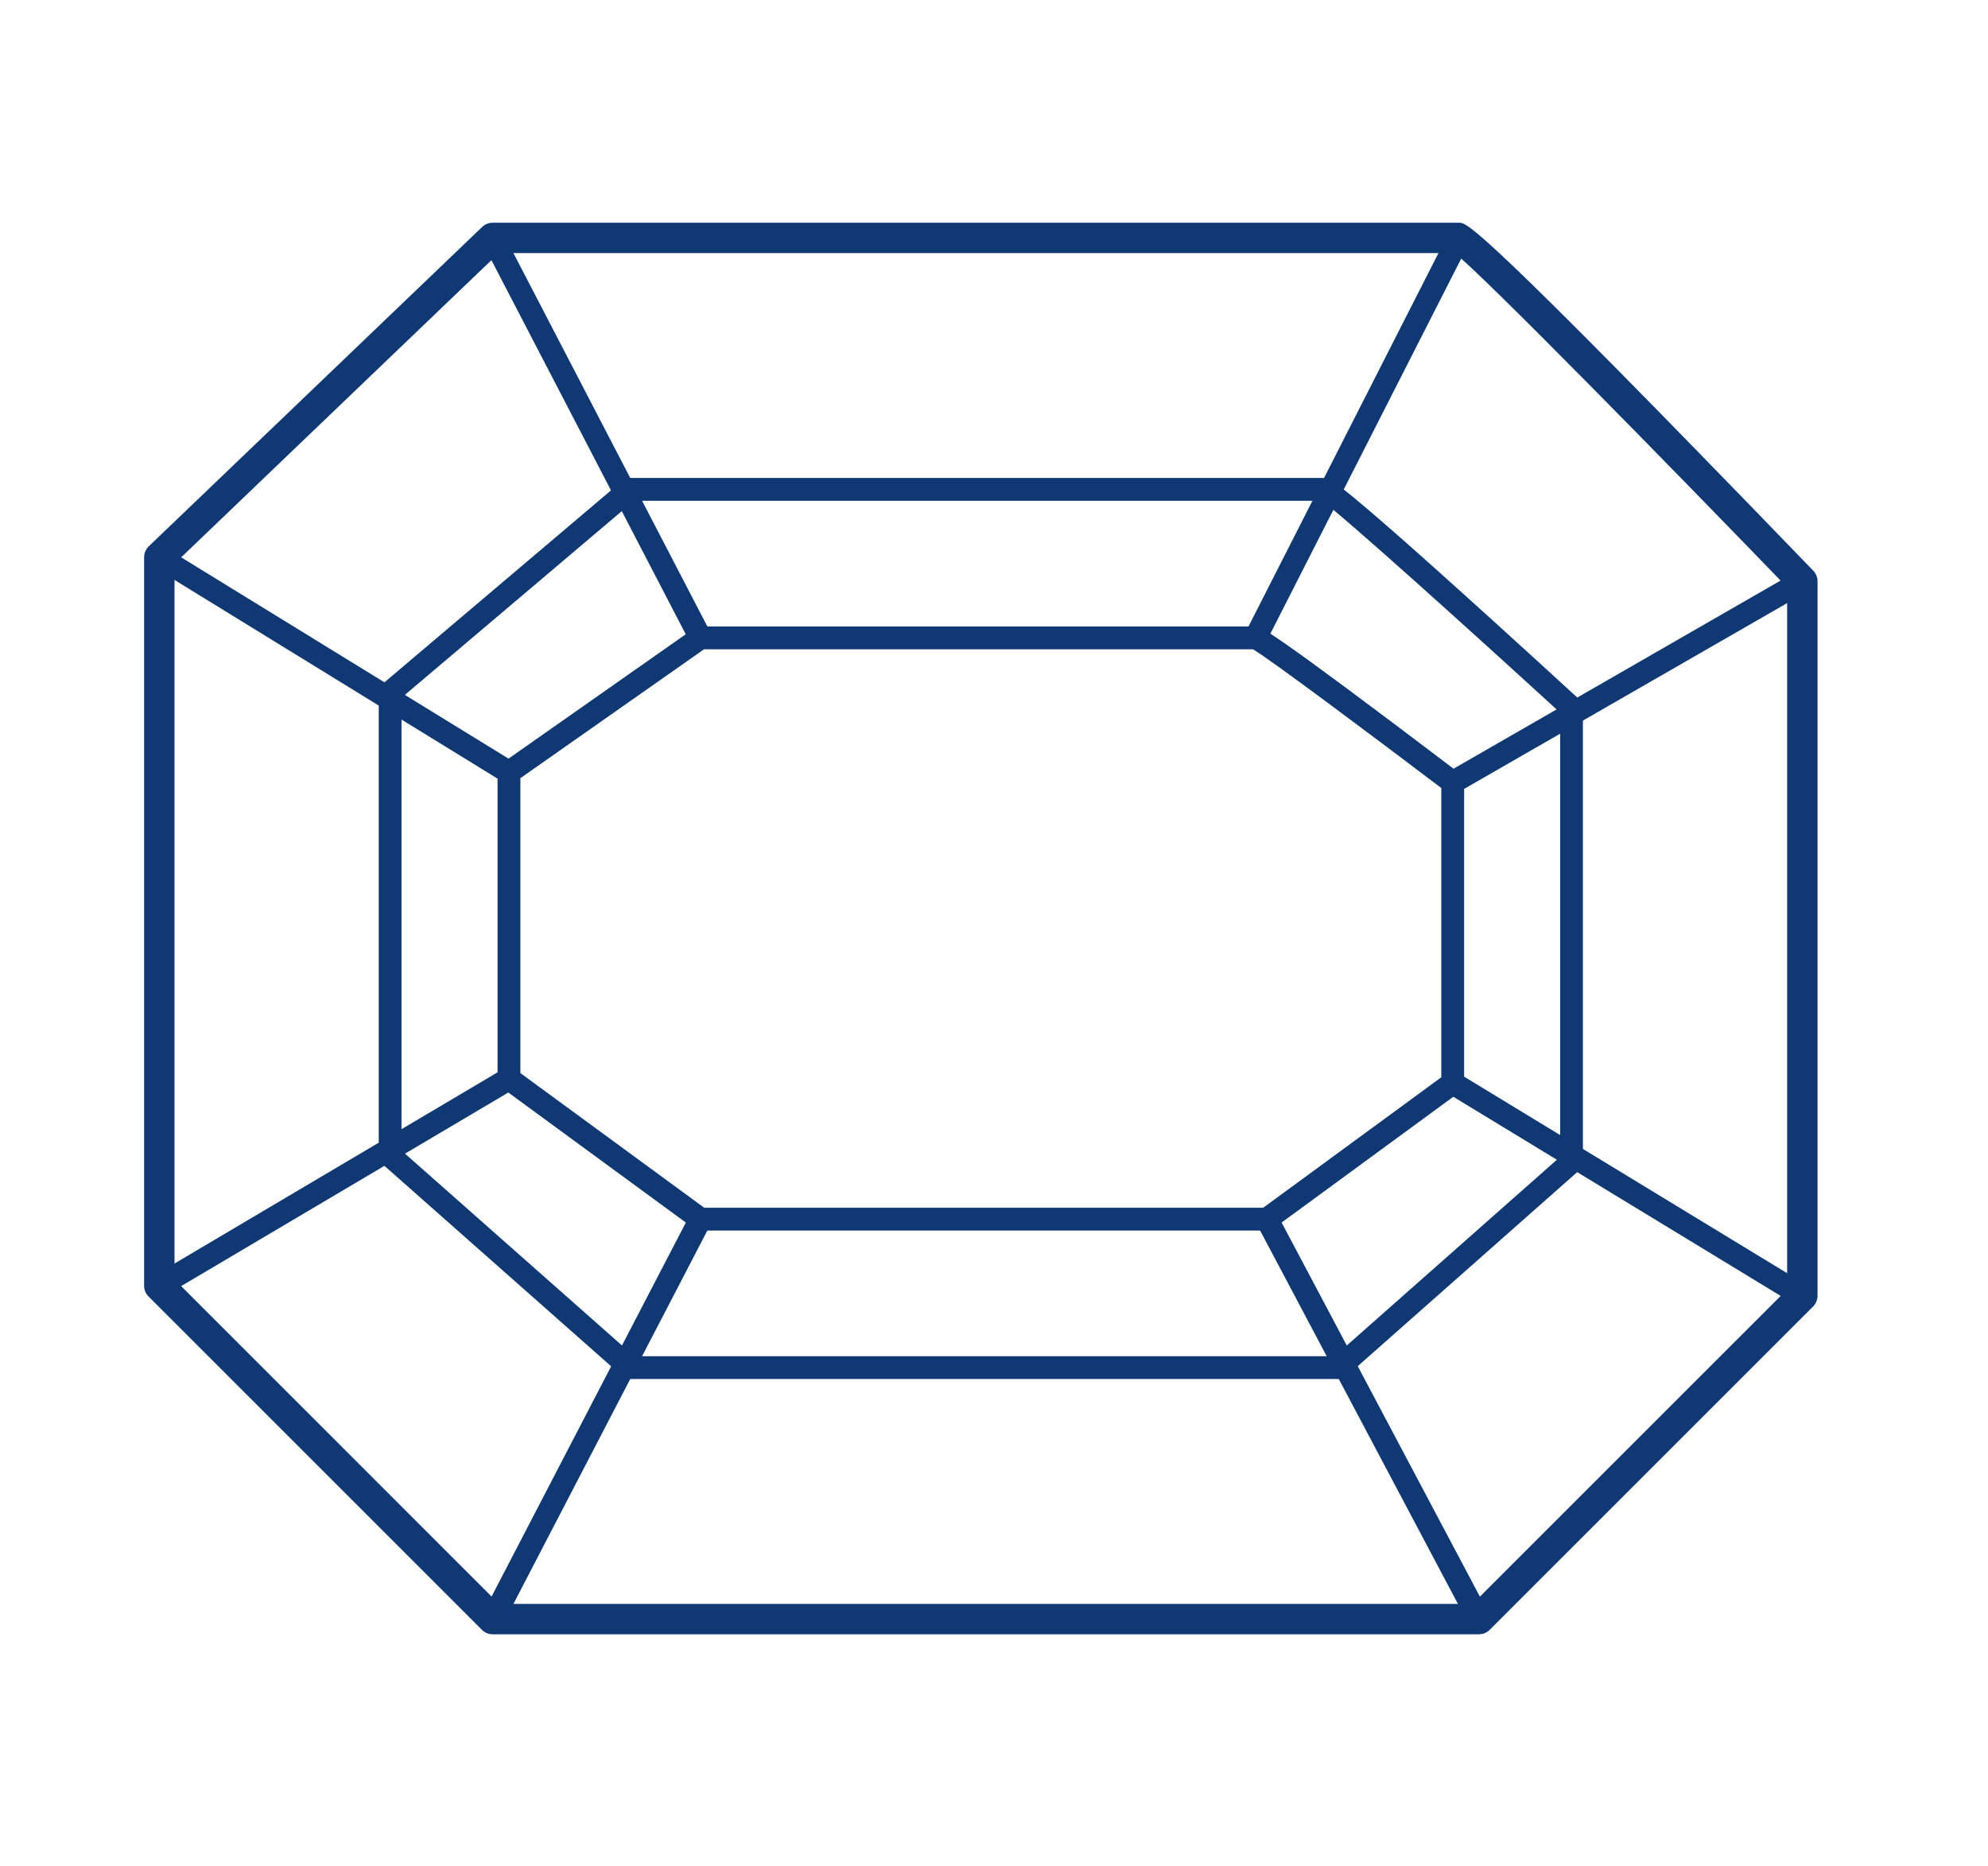 <svg xmlns="http://www.w3.org/2000/svg" width="193.197" height="181.339" viewBox="0 0 193.197 181.339"><g fill="#103973"><path d="M123.124 119.605H68.07c-.236 0-.464-.075-.654-.213l-18.608-13.634c-.285-.21-.454-.54-.454-.895v-29.8c0-.36.177-.698.47-.907l18.61-13.063c.187-.13.41-.2.637-.2h53.94c.464 0 1.04 0 19.836 14.27.276.21.438.535.438.882v29.227c0 .354-.167.686-.452.894l-18.052 13.228c-.193.136-.42.21-.656.21zm-54.69-2.215h54.326l17.308-12.68V76.595c-6.52-4.945-16.668-12.537-18.3-13.485h-53.35L50.57 75.64v28.66l17.866 13.09z"/><path d="M130.124 134.038H61.208c-.27 0-.53-.1-.732-.276l-23.295-20.6c-.238-.21-.374-.514-.374-.83V67.304c0-.326.145-.635.393-.846L60.493 46.72c.2-.17.454-.263.715-.263h67.52c.534 0 1.267 0 24.74 21.51.23.208.36.505.36.814v44.164c0 .317-.135.617-.374.827l-22.6 19.985c-.202.18-.462.278-.732.278zm-68.497-2.216h68.078l21.912-19.376V69.273c-8.217-7.524-21.196-19.244-23.16-20.598H61.615L39.02 67.82v44.013l22.607 19.99z"/><path d="M68.07 63.11c-.397 0-.784-.22-.983-.6l-20.19-38.878c-.283-.542-.07-1.21.473-1.494.542-.276 1.208-.07 1.494.474l20.19 38.88c.282.54.068 1.21-.474 1.493-.164.084-.337.124-.51.124zM122.007 63.11c-.17 0-.342-.04-.502-.12-.544-.28-.76-.945-.484-1.49l19.777-38.88c.276-.548.94-.76 1.49-.485.543.278.76.945.482 1.49l-19.777 38.88c-.196.383-.58.604-.986.604zM141.175 77.152c-.383 0-.755-.2-.96-.555-.306-.53-.12-1.208.407-1.514l33.978-19.55c.537-.305 1.21-.125 1.514.407.307.53.12 1.207-.406 1.513l-33.98 19.552c-.175.1-.365.147-.553.147zM175.154 127.055c-.196 0-.396-.053-.576-.162l-33.98-20.677c-.522-.317-.686-.998-.37-1.52.318-.525 1-.69 1.524-.372l33.978 20.678c.523.317.688 1 .37 1.52-.207.346-.574.533-.946.533zM143.722 158.485c-.395 0-.778-.215-.98-.59l-20.597-38.88c-.29-.54-.08-1.21.458-1.498.543-.283 1.21-.08 1.497.462l20.6 38.877c.287.543.08 1.21-.46 1.5-.166.087-.342.128-.518.128zM47.88 158.485c-.172 0-.345-.04-.51-.125-.542-.282-.756-.952-.473-1.494l20.19-38.878c.288-.543.954-.747 1.493-.473.542.28.755.95.473 1.492l-20.19 38.88c-.197.378-.584.598-.982.598zM15.483 126.083c-.378 0-.747-.194-.953-.543-.31-.524-.138-1.206.387-1.517l33.98-20.115c.53-.306 1.207-.138 1.516.393.312.526.14 1.207-.387 1.52l-33.978 20.11c-.178.107-.372.153-.565.153zM49.46 76.17c-.198 0-.397-.053-.58-.164l-33.977-20.9c-.522-.32-.683-1.002-.363-1.522.318-.522 1-.685 1.522-.363l33.98 20.9c.52.32.683 1.003.362 1.523-.207.34-.57.528-.943.528z"/><path d="M143.722 158.853h-95.84c-.394 0-.77-.156-1.045-.433l-32.398-32.4c-.28-.277-.434-.652-.434-1.045v-70.81c0-.403.165-.788.456-1.067l32.398-31.04c.274-.265.64-.41 1.02-.41h93.904c.796 0 1.787 0 34.43 33.82.27.275.417.643.417 1.025v69.454c0 .392-.155.767-.432 1.045l-31.433 31.43c-.275.275-.65.43-1.043.43zm-95.23-2.954h94.62l30.565-30.564V57.09c-11.42-11.825-29.53-30.322-32.303-32.49h-92.9L16.96 54.792v69.57L48.49 155.9z"/></g></svg>